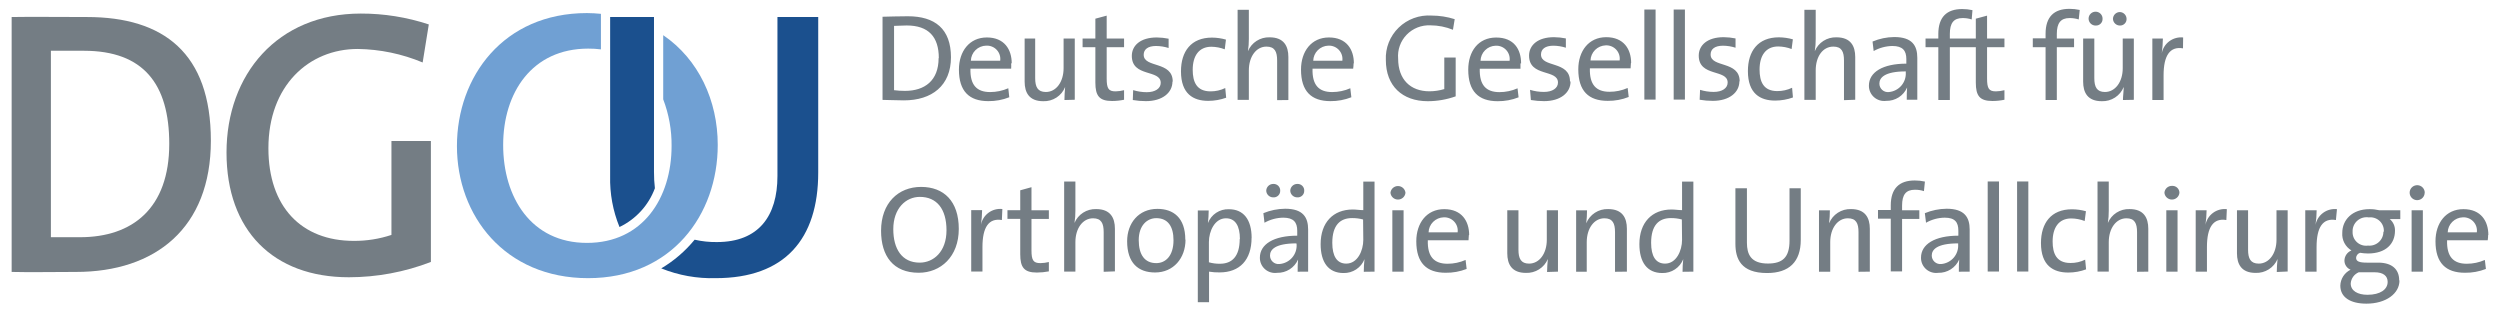 <?xml version="1.0" encoding="UTF-8"?>
<svg xmlns="http://www.w3.org/2000/svg" width="712" height="89" viewBox="0 0 712 89" fill="none">
  <path d="M621.757 10.668C620.362 10.525 618.963 10.905 617.836 11.734C616.71 12.563 615.937 13.781 615.671 15.148C615.864 13.768 615.97 12.377 615.989 10.984H612.987V28.487H616.188V21.442C616.188 15.838 617.978 13.135 621.717 13.767L621.757 10.668ZM607.717 28.428V10.984H604.555V19.41C604.555 23.357 602.407 26.198 599.483 26.198C597.177 26.198 596.461 24.758 596.461 22.252V10.984H593.279V23.238C593.279 26.336 594.532 28.823 598.589 28.823C599.922 28.868 601.238 28.504 602.356 27.78C603.473 27.056 604.338 26.007 604.833 24.777C604.833 25.843 604.614 27.461 604.614 28.487L607.717 28.428ZM598.807 5.4C598.827 5.002 598.725 4.607 598.514 4.268C598.303 3.929 597.994 3.661 597.627 3.499C597.26 3.338 596.852 3.291 596.457 3.364C596.062 3.437 595.699 3.627 595.415 3.908C595.131 4.19 594.94 4.551 594.866 4.942C594.792 5.334 594.84 5.739 595.003 6.103C595.166 6.467 595.436 6.774 595.777 6.983C596.119 7.192 596.517 7.294 596.918 7.274C597.168 7.28 597.416 7.235 597.647 7.143C597.879 7.05 598.09 6.913 598.266 6.737C598.443 6.562 598.582 6.353 598.675 6.124C598.768 5.894 598.813 5.648 598.807 5.4ZM605.648 5.4C605.649 4.893 605.453 4.406 605.102 4.038C604.75 3.671 604.269 3.452 603.759 3.427C603.232 3.427 602.726 3.635 602.353 4.005C601.98 4.375 601.77 4.877 601.77 5.4C601.796 5.906 602.017 6.383 602.387 6.732C602.757 7.081 603.248 7.275 603.759 7.274C604.009 7.28 604.257 7.235 604.488 7.143C604.72 7.05 604.931 6.913 605.107 6.737C605.284 6.562 605.423 6.353 605.516 6.124C605.609 5.894 605.654 5.648 605.648 5.4ZM592.304 2.835C591.345 2.62 590.364 2.515 589.381 2.519C584.966 2.519 582.58 4.808 582.58 9.623V10.925H578.941V13.451H582.58V28.487H585.782V13.451H590.694V10.984H585.782V9.662C585.782 6.564 586.895 5.143 589.421 5.143C590.305 5.138 591.184 5.271 592.026 5.538L592.304 2.835ZM570.866 28.408V25.685C570.074 25.89 569.259 26.003 568.44 26.02C566.452 26.02 565.915 25.231 565.915 22.35V13.451H570.866V10.984H565.915V4.453L562.713 5.321V10.984H559.074V13.451H562.713V23.514C562.713 27.283 563.807 28.763 567.446 28.763C568.595 28.76 569.741 28.641 570.866 28.408ZM561.758 2.894C560.799 2.68 559.818 2.574 558.835 2.578C554.42 2.578 552.034 4.867 552.034 9.682V10.984H548.394V13.451H552.034V28.487H555.315V13.451H560.227V10.984H555.315V9.662C555.315 6.564 556.409 5.143 558.954 5.143C559.832 5.136 560.705 5.269 561.54 5.538L561.758 2.894ZM542.767 20.653C542.85 22.019 542.394 23.364 541.496 24.402C540.598 25.441 539.327 26.092 537.954 26.218C537.611 26.257 537.264 26.223 536.935 26.119C536.606 26.014 536.304 25.841 536.048 25.612C535.792 25.382 535.588 25.101 535.45 24.787C535.313 24.473 535.244 24.133 535.249 23.791C535.249 22.212 536.602 20.337 542.767 20.337V20.653ZM546.048 28.408C546.048 26.889 546.048 25.014 546.048 23.376V16.47C546.048 12.997 544.596 10.55 539.485 10.55C537.358 10.569 535.257 11.005 533.3 11.833L533.619 14.536C535.247 13.623 537.079 13.128 538.948 13.096C541.872 13.096 542.926 14.398 542.926 16.825V18.127C536.224 18.127 532.266 20.555 532.266 24.383C532.255 25.002 532.379 25.617 532.629 26.185C532.88 26.753 533.251 27.26 533.717 27.673C534.184 28.085 534.735 28.392 535.332 28.574C535.929 28.755 536.559 28.806 537.178 28.724C538.443 28.754 539.687 28.407 540.75 27.728C541.814 27.049 542.648 26.069 543.144 24.915C543.045 25.902 543.045 27.165 543.045 28.408H546.048ZM528.368 28.408V16.233C528.368 13.135 527.096 10.629 523.019 10.629C521.708 10.584 520.415 10.938 519.313 11.643C518.211 12.349 517.353 13.372 516.854 14.575C517.036 13.414 517.122 12.239 517.113 11.063V2.795H513.891V28.448H517.113V20.061C517.113 16.115 519.101 13.273 522.144 13.273C524.491 13.273 525.167 14.714 525.167 17.22V28.526L528.368 28.408ZM510.63 27.737L510.391 24.994C509.076 25.624 507.634 25.948 506.175 25.942C502.198 25.942 501.124 23.218 501.124 19.805C501.124 15.858 502.874 13.234 506.433 13.234C507.74 13.249 509.033 13.496 510.252 13.964L510.61 11.201C509.316 10.833 507.978 10.641 506.632 10.629C500.666 10.629 497.803 14.575 497.803 20.239C497.803 26.672 501.323 28.645 505.558 28.645C507.309 28.645 509.046 28.338 510.689 27.737M495.456 23.159C495.456 17.239 487.183 19.351 487.183 15.523C487.183 14.003 488.356 13.017 490.703 13.017C491.918 13.027 493.125 13.22 494.283 13.589V10.945C493.17 10.719 492.038 10.6 490.902 10.59C486.268 10.59 483.802 12.879 483.802 15.838C483.802 21.995 492.035 19.607 492.035 23.514C492.035 25.133 490.444 26.178 488.058 26.178C486.743 26.175 485.436 25.976 484.18 25.586L484.061 28.408C485.302 28.619 486.56 28.725 487.819 28.724C492.513 28.724 495.376 26.316 495.376 23.159M479.865 2.716H476.663V28.369H479.865V2.716ZM471.512 2.716H468.311V28.369H471.512V2.716ZM461.251 17.22H452.978C453.012 16.093 453.478 15.022 454.279 14.223C455.08 13.424 456.158 12.958 457.293 12.918C457.854 12.889 458.415 12.984 458.935 13.196C459.455 13.407 459.922 13.73 460.302 14.14C460.682 14.551 460.965 15.04 461.133 15.573C461.3 16.105 461.347 16.667 461.271 17.22M464.552 17.95C464.552 14.003 462.444 10.59 457.452 10.59C452.461 10.59 449.498 14.536 449.498 19.745C449.498 25.902 452.421 28.724 457.89 28.724C459.932 28.745 461.959 28.369 463.856 27.619L463.558 25.053C461.931 25.775 460.169 26.145 458.387 26.139C454.628 26.139 452.66 24.166 452.799 19.469H464.393C464.393 18.858 464.492 18.364 464.492 17.95M447.131 23.159C447.131 17.239 438.878 19.351 438.878 15.523C438.878 14.003 440.051 13.017 442.398 13.017C443.607 13.027 444.807 13.22 445.958 13.589V10.945C444.845 10.719 443.713 10.6 442.577 10.59C437.943 10.59 435.477 12.879 435.477 15.838C435.477 21.995 443.711 19.607 443.711 23.514C443.711 25.133 442.1 26.178 439.733 26.178C438.385 26.185 437.043 25.985 435.756 25.586L435.995 28.487C437.236 28.699 438.493 28.805 439.753 28.803C444.446 28.803 447.29 26.395 447.29 23.238M429.909 17.318H421.656C421.681 16.192 422.14 15.118 422.94 14.318C423.739 13.517 424.817 13.052 425.952 13.017C426.513 12.988 427.074 13.083 427.594 13.294C428.114 13.506 428.58 13.828 428.96 14.239C429.34 14.65 429.624 15.139 429.791 15.671C429.959 16.204 430.006 16.766 429.929 17.318M433.21 18.049C433.21 14.102 431.222 10.688 426.111 10.688C421 10.688 418.156 14.635 418.156 19.844C418.156 26.001 421.079 28.823 426.528 28.823C428.571 28.843 430.597 28.468 432.494 27.717L432.196 25.152C430.576 25.871 428.82 26.241 427.046 26.238C423.267 26.238 421.298 24.264 421.437 19.568H433.031C433.031 18.956 433.031 18.463 433.031 18.049M414.298 5.459C412.171 4.781 409.95 4.435 407.716 4.433C405.997 4.317 404.273 4.563 402.657 5.155C401.041 5.747 399.569 6.672 398.339 7.868C397.109 9.065 396.148 10.506 395.519 12.097C394.89 13.689 394.607 15.394 394.69 17.101C394.69 24.442 399.363 28.823 406.622 28.823C409.334 28.818 412.025 28.351 414.577 27.441V16.391H411.335V25.369C409.962 25.787 408.535 26 407.099 26.001C401.69 26.001 398.19 22.626 398.19 16.707C398.08 15.463 398.241 14.211 398.66 13.034C399.079 11.857 399.747 10.783 400.619 9.884C401.492 8.985 402.548 8.281 403.717 7.821C404.886 7.361 406.141 7.154 407.397 7.215C409.594 7.222 411.769 7.651 413.801 8.478L414.298 5.459ZM382.28 17.299H374.008C374.037 16.171 374.501 15.097 375.304 14.297C376.106 13.497 377.186 13.032 378.323 12.997C378.883 12.972 379.442 13.069 379.961 13.282C380.479 13.494 380.944 13.817 381.323 14.227C381.702 14.637 381.986 15.124 382.155 15.655C382.324 16.186 382.374 16.747 382.3 17.299M385.582 18.029C385.582 14.082 383.474 10.668 378.482 10.668C373.49 10.668 370.527 14.615 370.527 19.824C370.527 25.981 373.451 28.803 378.9 28.803C380.942 28.821 382.968 28.446 384.866 27.698L384.567 25.133C382.94 25.852 381.178 26.221 379.397 26.218C375.618 26.218 373.669 24.244 373.809 19.548H385.383C385.455 19.045 385.494 18.537 385.502 18.029M366.928 28.487V16.233C366.928 13.135 365.655 10.629 361.578 10.629C360.268 10.586 358.976 10.941 357.875 11.647C356.773 12.352 355.914 13.374 355.413 14.575C355.595 13.414 355.682 12.239 355.672 11.063V2.795H352.47V28.448H355.672V20.061C355.672 16.115 357.76 13.273 360.683 13.273C363.05 13.273 363.726 14.714 363.726 17.22V28.526L366.928 28.487ZM349.209 27.816L348.95 25.073C347.644 25.705 346.208 26.029 344.754 26.02C340.777 26.02 339.683 23.297 339.683 19.884C339.683 15.937 341.433 13.313 344.993 13.313C346.299 13.328 347.592 13.575 348.811 14.043L349.149 11.28C347.856 10.909 346.518 10.716 345.172 10.708C339.206 10.708 336.342 14.655 336.342 20.318C336.342 26.75 339.862 28.724 344.098 28.724C345.855 28.724 347.599 28.417 349.249 27.816M333.995 23.238C333.995 17.318 325.723 19.43 325.723 15.602C325.723 14.082 326.896 13.096 329.242 13.096C330.458 13.108 331.664 13.3 332.822 13.668V11.024C331.709 10.798 330.577 10.679 329.441 10.668C324.808 10.668 322.342 12.957 322.342 15.917C322.342 22.074 330.575 19.686 330.575 23.593C330.575 25.211 328.984 26.257 326.598 26.257C325.282 26.253 323.975 26.053 322.72 25.665L322.62 28.487C323.855 28.7 325.106 28.806 326.359 28.803C331.052 28.803 333.916 26.395 333.916 23.238M320.134 28.408V25.685C319.342 25.89 318.527 26.003 317.708 26.02C315.719 26.02 315.183 25.231 315.183 22.35V13.451H320.134V10.984H315.183V4.453L311.961 5.321V10.984H308.322V13.451H311.961V23.514C311.961 27.283 313.075 28.763 316.714 28.763C317.863 28.76 319.009 28.641 320.134 28.408ZM306.094 28.408V10.984H302.912V19.41C302.912 23.357 300.785 26.198 297.861 26.198C295.534 26.198 294.819 24.758 294.819 22.252V10.984H291.816V23.238C291.816 26.336 293.068 28.823 297.125 28.823C298.457 28.87 299.771 28.506 300.886 27.782C302 27.057 302.861 26.007 303.35 24.777C303.25 25.843 303.151 27.461 303.151 28.487L306.094 28.408ZM284.855 17.299H276.503C276.533 16.16 277.005 15.078 277.82 14.277C278.635 13.475 279.731 13.017 280.878 12.997C281.439 12.969 282 13.063 282.52 13.275C283.04 13.486 283.507 13.809 283.886 14.219C284.266 14.63 284.55 15.119 284.718 15.652C284.885 16.184 284.932 16.746 284.855 17.299ZM288.137 18.029C288.137 14.082 286.029 10.668 281.057 10.668C276.085 10.668 273.102 14.615 273.102 19.824C273.102 25.981 276.026 28.803 281.474 28.803C283.517 28.824 285.543 28.448 287.441 27.698L287.162 25.133C285.534 25.85 283.773 26.22 281.992 26.218C278.213 26.218 276.244 24.244 276.383 19.548H287.977C288.011 19.042 288.011 18.535 287.977 18.029M267.315 16.549C267.315 22.982 263.338 25.882 257.73 25.882C256.692 25.885 255.656 25.819 254.627 25.685V7.373C255.522 7.373 256.974 7.255 258.227 7.255C264.451 7.255 267.375 10.491 267.375 16.549M270.835 16.332C270.835 8.182 266.241 4.63 258.545 4.63C255.9 4.63 253.196 4.729 251.346 4.768V28.448C253.116 28.448 255.005 28.586 257.431 28.586C265.386 28.586 270.835 24.422 270.835 16.292M705.38 66.176H697.108C697.142 65.052 697.608 63.982 698.41 63.187C699.212 62.391 700.29 61.929 701.423 61.894C701.982 61.866 702.541 61.961 703.059 62.171C703.578 62.381 704.043 62.702 704.423 63.111C704.802 63.519 705.087 64.006 705.256 64.535C705.425 65.065 705.474 65.625 705.4 66.176M708.682 66.926C708.682 62.98 706.574 59.566 701.582 59.566C696.59 59.566 693.627 63.512 693.627 68.722C693.627 74.878 696.551 77.68 702.02 77.68C704.06 77.708 706.087 77.339 707.986 76.595L707.687 74.03C706.061 74.751 704.298 75.121 702.517 75.115C698.758 75.115 696.789 73.142 696.929 68.426H708.503C708.575 67.929 708.615 67.428 708.622 66.926M690.028 59.882H686.826V77.365H690.028V59.882ZM690.565 54.909C690.572 54.48 690.448 54.059 690.211 53.701C689.973 53.343 689.632 53.065 689.232 52.902C688.832 52.739 688.392 52.7 687.969 52.79C687.546 52.879 687.161 53.093 686.862 53.404C686.564 53.714 686.367 54.107 686.298 54.53C686.228 54.953 686.289 55.388 686.471 55.776C686.654 56.165 686.951 56.489 687.323 56.708C687.695 56.926 688.125 57.028 688.556 57.001C689.091 56.961 689.592 56.725 689.96 56.338C690.328 55.951 690.536 55.441 690.545 54.909M680.005 80.285C680.005 82.436 677.897 83.955 674.258 83.955C671.474 83.955 669.485 82.831 669.485 80.739C669.529 80.048 669.767 79.383 670.171 78.818C670.575 78.254 671.129 77.812 671.772 77.542H676.286C678.792 77.542 680.005 78.608 680.005 80.285ZM678.792 65.999C678.795 66.554 678.68 67.103 678.455 67.611C678.229 68.119 677.898 68.574 677.483 68.947C677.069 69.319 676.579 69.6 676.047 69.773C675.516 69.945 674.953 70.003 674.397 69.945C673.838 70.024 673.268 69.98 672.728 69.815C672.188 69.65 671.692 69.37 671.274 68.993C670.856 68.616 670.527 68.152 670.311 67.635C670.094 67.117 669.996 66.558 670.022 65.999C669.993 65.411 670.097 64.825 670.327 64.283C670.556 63.74 670.904 63.256 671.347 62.864C671.789 62.473 672.314 62.184 672.883 62.02C673.452 61.855 674.051 61.819 674.636 61.914C675.199 61.848 675.771 61.907 676.309 62.087C676.847 62.266 677.338 62.562 677.747 62.953C678.156 63.343 678.473 63.819 678.674 64.346C678.875 64.873 678.956 65.437 678.911 65.999M683.286 79.811C683.286 76.635 681.158 74.799 677.32 74.799H674.039C671.911 74.799 671.016 74.424 671.016 73.438C671.031 73.111 671.148 72.796 671.351 72.538C671.555 72.28 671.834 72.091 672.15 71.997C672.893 72.117 673.644 72.183 674.397 72.195C679.468 72.195 682.093 69.452 682.093 65.703C682.113 65.074 681.989 64.45 681.731 63.875C681.472 63.301 681.086 62.792 680.602 62.388H683.604V59.882H677.638C676.727 59.664 675.792 59.558 674.854 59.566C669.902 59.566 667.079 62.624 667.079 66.314C667.006 67.307 667.211 68.3 667.67 69.184C668.13 70.068 668.827 70.81 669.684 71.326C669.102 71.563 668.603 71.964 668.249 72.48C667.896 72.996 667.703 73.603 667.695 74.227C667.696 74.781 667.863 75.323 668.175 75.783C668.486 76.243 668.928 76.601 669.445 76.812C668.589 77.234 667.864 77.88 667.349 78.679C666.834 79.479 666.548 80.402 666.522 81.351C666.522 84.685 669.405 86.481 673.959 86.481C679.528 86.481 683.366 83.6 683.366 79.91M665.567 59.566C664.171 59.412 662.767 59.785 661.636 60.611C660.504 61.438 659.728 62.657 659.462 64.025C659.663 62.653 659.77 61.268 659.78 59.882H656.539V77.365H659.76V70.34C659.76 64.736 661.53 62.032 665.269 62.664L665.567 59.566ZM651.527 77.325V59.882H648.345V68.288C648.345 72.234 646.217 75.076 643.294 75.076C640.967 75.076 640.251 73.635 640.251 71.129V59.882H637.089V72.135C637.089 75.214 638.342 77.72 642.399 77.72C643.721 77.77 645.027 77.419 646.143 76.714C647.258 76.009 648.131 74.983 648.644 73.773C648.524 74.819 648.425 76.457 648.425 77.463L651.527 77.325ZM634.206 59.566C632.812 59.412 631.411 59.786 630.283 60.613C629.154 61.44 628.382 62.658 628.12 64.025C628.312 62.652 628.418 61.268 628.439 59.882H625.336V77.365H628.538V70.34C628.538 64.736 630.328 62.032 634.067 62.664L634.206 59.566ZM620.166 59.882H616.964V77.365H620.166V59.882ZM620.703 54.909C620.703 54.638 620.648 54.369 620.539 54.12C620.431 53.872 620.272 53.648 620.072 53.462C619.872 53.277 619.636 53.135 619.379 53.044C619.121 52.954 618.847 52.917 618.575 52.936C618.029 52.925 617.5 53.124 617.099 53.492C616.699 53.86 616.458 54.368 616.427 54.909C616.478 55.436 616.726 55.926 617.121 56.282C617.516 56.638 618.031 56.835 618.565 56.835C619.099 56.835 619.613 56.638 620.009 56.282C620.404 55.926 620.651 55.436 620.703 54.909ZM611.833 77.365V65.15C611.833 62.052 610.56 59.546 606.504 59.546C605.19 59.499 603.894 59.853 602.788 60.558C601.683 61.263 600.821 62.287 600.319 63.493C600.501 62.331 600.587 61.156 600.577 59.98V51.693H597.375V77.345H600.577V68.959C600.577 65.012 602.685 62.17 605.609 62.17C607.955 62.17 608.631 63.611 608.631 66.117V77.404L611.833 77.365ZM594.114 76.694L593.856 73.951C592.552 74.592 591.114 74.916 589.659 74.898C585.682 74.898 584.588 72.195 584.588 68.781C584.588 64.834 586.338 62.21 589.898 62.21C591.204 62.225 592.498 62.473 593.716 62.94L594.074 60.158C592.78 59.796 591.442 59.61 590.097 59.605C584.131 59.605 581.267 63.552 581.267 69.215C581.267 75.648 584.787 77.621 589.043 77.621C590.796 77.624 592.534 77.31 594.174 76.694M577.668 51.673H574.466V77.325H577.668V51.673ZM569.315 51.673H566.094V77.325H569.315V51.673ZM557.682 69.629C557.77 70.994 557.319 72.338 556.424 73.377C555.529 74.417 554.261 75.068 552.889 75.194C552.545 75.233 552.197 75.199 551.867 75.095C551.537 74.991 551.234 74.818 550.976 74.589C550.719 74.359 550.513 74.078 550.373 73.764C550.233 73.45 550.162 73.11 550.164 72.767C550.164 71.169 551.517 69.314 557.682 69.314V69.629ZM560.963 77.365C560.963 75.865 560.963 73.99 560.963 72.333V65.367C560.963 61.894 559.491 59.447 554.4 59.447C552.269 59.469 550.163 59.898 548.196 60.71L548.534 63.433C550.157 62.51 551.992 62.014 553.863 61.993C556.787 61.993 557.741 63.295 557.741 65.722V67.123C551.059 67.123 547.102 69.55 547.102 73.379C547.09 73.998 547.214 74.612 547.464 75.179C547.715 75.746 548.087 76.252 548.553 76.663C549.02 77.074 549.572 77.379 550.169 77.558C550.766 77.737 551.396 77.786 552.014 77.7C553.275 77.729 554.517 77.384 555.579 76.709C556.642 76.034 557.478 75.06 557.98 73.911C557.88 74.898 557.88 76.161 557.88 77.384L560.963 77.365ZM548.215 51.712C547.263 51.498 546.289 51.392 545.312 51.397C540.897 51.397 538.491 53.685 538.491 58.5V59.803H534.852V62.269H538.491V77.286H541.713V62.348H546.625V59.882H541.713V58.54C541.713 55.442 542.806 54.041 545.352 54.041C546.23 54.024 547.105 54.157 547.937 54.435L548.215 51.712ZM532.525 77.365V65.15C532.525 62.052 531.232 59.546 527.175 59.546C525.841 59.501 524.526 59.865 523.408 60.589C522.291 61.313 521.425 62.361 520.931 63.591C521.072 62.366 521.146 61.134 521.15 59.901H518.047V77.384H521.249V68.959C521.249 65.012 523.357 62.17 526.28 62.17C528.627 62.17 529.303 63.611 529.303 66.117V77.404L532.525 77.365ZM512.857 68.288V53.626H509.655V68.544C509.655 73.319 507.666 75.056 503.49 75.056C498.638 75.056 497.524 72.412 497.524 69.136V53.626H494.243V69.412C494.243 73.635 495.754 77.759 503.271 77.759C509.536 77.759 512.857 74.563 512.857 68.327M479.049 68.327C479.049 71.386 477.419 75.076 474.217 75.076C471.532 75.076 470.24 72.945 470.24 69.156C470.24 64.124 472.467 62.111 475.867 62.111C476.922 62.1 477.972 62.233 478.99 62.506L479.049 68.327ZM482.271 77.365V51.712H479.049V59.842C477.995 59.842 477.061 59.664 476.066 59.664C470.458 59.664 466.899 63.374 466.899 69.531C466.899 74.641 469.066 77.759 473.421 77.759C474.704 77.789 475.965 77.427 477.032 76.72C478.1 76.014 478.922 74.999 479.387 73.813C479.254 75.005 479.188 76.204 479.189 77.404L482.271 77.365ZM463.339 77.365V65.15C463.339 62.052 462.066 59.546 457.989 59.546C456.658 59.502 455.346 59.867 454.231 60.591C453.117 61.315 452.256 62.363 451.765 63.591C451.906 62.366 451.979 61.134 451.983 59.901H448.881V77.384H451.904V68.959C451.904 65.012 454.012 62.17 456.935 62.17C459.282 62.17 459.958 63.611 459.958 66.117V77.404L463.339 77.365ZM443.711 77.365V59.882H440.529V68.288C440.529 72.234 438.401 75.076 435.477 75.076C433.171 75.076 432.455 73.635 432.455 71.129V59.882H429.273V72.135C429.273 75.214 430.526 77.72 434.583 77.72C435.904 77.77 437.21 77.419 438.326 76.714C439.442 76.009 440.314 74.983 440.827 73.773C440.708 74.819 440.608 76.457 440.608 77.463L443.711 77.365ZM415.113 66.176H406.86C406.89 65.053 407.352 63.984 408.151 63.188C408.949 62.392 410.024 61.929 411.156 61.894C411.715 61.866 412.274 61.961 412.792 62.171C413.311 62.381 413.776 62.702 414.156 63.111C414.535 63.519 414.82 64.006 414.989 64.535C415.158 65.065 415.207 65.625 415.133 66.176M418.415 66.926C418.415 62.98 416.307 59.566 411.315 59.566C406.324 59.566 403.36 63.512 403.36 68.722C403.36 74.878 406.284 77.68 411.733 77.68C413.774 77.708 415.8 77.339 417.699 76.595L417.4 74.03C415.78 74.749 414.025 75.119 412.25 75.115C408.471 75.115 406.502 73.142 406.642 68.426H418.236C418.236 67.834 418.335 67.341 418.335 66.926M399.741 59.882H396.539V77.365H399.741V59.882ZM400.278 54.909C400.227 54.382 399.979 53.892 399.584 53.536C399.189 53.18 398.674 52.983 398.14 52.983C397.606 52.983 397.091 53.18 396.696 53.536C396.301 53.892 396.054 54.382 396.002 54.909C396.054 55.436 396.301 55.926 396.696 56.282C397.091 56.638 397.606 56.835 398.14 56.835C398.674 56.835 399.189 56.638 399.584 56.282C399.979 55.926 400.227 55.436 400.278 54.909ZM388.266 68.327C388.266 71.386 386.636 75.076 383.414 75.076C380.749 75.076 379.437 72.945 379.437 69.156C379.437 64.124 381.684 62.111 385.065 62.111C386.125 62.1 387.182 62.233 388.207 62.506L388.266 68.327ZM391.468 77.365V51.712H388.266V59.842C387.192 59.842 386.278 59.664 385.283 59.664C379.675 59.664 376.116 63.374 376.116 69.531C376.116 74.641 378.283 77.759 382.638 77.759C383.921 77.789 385.182 77.427 386.249 76.72C387.317 76.014 388.139 74.999 388.604 73.813C388.471 75.005 388.405 76.204 388.406 77.404L391.468 77.365ZM369.275 69.629C369.357 71.005 368.893 72.358 367.982 73.398C367.072 74.438 365.786 75.083 364.402 75.194C364.059 75.233 363.712 75.2 363.383 75.095C363.055 74.991 362.752 74.818 362.496 74.588C362.24 74.358 362.037 74.077 361.899 73.763C361.761 73.449 361.693 73.109 361.698 72.767C361.698 71.169 363.05 69.314 369.215 69.314L369.275 69.629ZM372.556 77.365C372.556 75.865 372.556 73.99 372.556 72.333V65.367C372.556 61.894 371.104 59.447 366.013 59.447C363.882 59.468 361.775 59.896 359.808 60.71L360.127 63.433C361.758 62.511 363.599 62.016 365.476 61.993C368.399 61.993 369.453 63.295 369.453 65.722V67.123C362.752 67.123 358.814 69.55 358.814 73.379C358.802 73.998 358.926 74.612 359.177 75.179C359.427 75.746 359.799 76.252 360.266 76.663C360.733 77.074 361.284 77.379 361.881 77.558C362.479 77.737 363.108 77.786 363.726 77.7C364.987 77.729 366.229 77.384 367.292 76.709C368.354 76.034 369.19 75.06 369.692 73.911C369.589 75.066 369.549 76.225 369.573 77.384L372.556 77.365ZM364.601 54.356C364.619 54.093 364.579 53.828 364.486 53.581C364.392 53.334 364.246 53.109 364.058 52.922C363.869 52.736 363.643 52.591 363.394 52.498C363.145 52.405 362.878 52.366 362.612 52.383C362.085 52.383 361.579 52.591 361.206 52.961C360.833 53.331 360.624 53.833 360.624 54.356C360.654 54.859 360.877 55.331 361.247 55.676C361.617 56.021 362.105 56.212 362.612 56.211C362.868 56.23 363.126 56.197 363.368 56.112C363.61 56.027 363.831 55.893 364.019 55.718C364.206 55.544 364.354 55.333 364.454 55.098C364.555 54.864 364.605 54.611 364.601 54.356ZM371.442 54.356C371.46 54.093 371.42 53.828 371.327 53.581C371.233 53.334 371.087 53.109 370.899 52.922C370.71 52.736 370.484 52.591 370.235 52.498C369.986 52.405 369.719 52.366 369.453 52.383C368.926 52.383 368.42 52.591 368.047 52.961C367.674 53.331 367.465 53.833 367.465 54.356C367.495 54.859 367.718 55.331 368.088 55.676C368.458 56.021 368.946 56.212 369.453 56.211C369.709 56.23 369.967 56.197 370.209 56.112C370.451 56.027 370.673 55.893 370.86 55.718C371.047 55.544 371.195 55.333 371.295 55.098C371.396 54.864 371.446 54.611 371.442 54.356ZM353.067 68.071C353.067 73.102 350.82 75.115 347.439 75.115C346.377 75.132 345.318 74.992 344.297 74.701V68.919C344.297 65.861 345.947 62.17 349.149 62.17C351.814 62.17 353.126 64.321 353.126 68.09M356.467 67.814C356.467 62.467 354.121 59.586 349.984 59.586C348.699 59.541 347.431 59.898 346.361 60.606C345.291 61.314 344.471 62.337 344.018 63.532C344.159 62.34 344.232 61.141 344.237 59.941H341.135V86.067H344.337V77.365C345.329 77.528 346.334 77.601 347.339 77.582C353.067 77.582 356.448 74.03 356.448 67.715M334.214 68.426C334.214 72.885 331.947 74.938 329.302 74.938C326.061 74.938 324.311 72.609 324.311 68.386C324.311 64.163 326.737 62.131 329.302 62.131C332.583 62.131 334.214 64.44 334.214 68.426ZM337.575 68.248C337.575 61.953 334.115 59.487 329.62 59.487C324.271 59.487 321.009 63.572 321.009 68.702C321.009 74.859 324.132 77.601 328.964 77.601C334.214 77.601 337.635 73.517 337.635 68.248M317.529 77.286V65.15C317.529 62.052 316.256 59.546 312.18 59.546C310.869 59.504 309.577 59.859 308.476 60.564C307.374 61.269 306.516 62.291 306.015 63.493C306.197 62.331 306.283 61.156 306.273 59.98V51.693H303.072V77.345H306.273V68.959C306.273 65.012 308.381 62.17 311.305 62.17C313.651 62.17 314.327 63.611 314.327 66.117V77.404L317.529 77.286ZM298.716 77.286V74.622C297.93 74.822 297.122 74.928 296.31 74.938C294.321 74.938 293.765 74.168 293.765 71.287V62.348H298.716V59.882H293.765V53.311L290.563 54.199V59.862H286.923V62.328H290.563V72.392C290.563 76.161 291.676 77.621 295.296 77.621C296.444 77.615 297.589 77.503 298.716 77.286ZM285.472 59.526C284.078 59.373 282.677 59.746 281.549 60.573C280.42 61.4 279.648 62.619 279.386 63.986C279.578 62.612 279.684 61.228 279.705 59.842H276.602V77.325H279.804V70.34C279.804 64.736 281.594 62.032 285.333 62.664L285.472 59.526ZM269.562 65.584C269.562 71.701 265.863 74.799 261.926 74.799C256.835 74.799 254.409 70.853 254.409 65.269C254.409 59.349 257.988 56.073 261.966 56.073C266.778 56.073 269.562 59.487 269.562 65.584ZM273.062 65.19C273.062 57.297 268.807 53.232 262.324 53.232C255.841 53.232 250.928 57.81 250.928 65.722C250.928 72.925 254.409 77.68 261.647 77.68C267.912 77.68 273.062 73.102 273.062 65.19Z" fill="#747D84"></path>
  <path d="M191.268 41.609C191.316 37.061 190.507 32.543 188.882 28.29V10.017C198.984 16.904 204.413 28.665 204.413 41.274C204.413 61.184 191.268 79.219 167.503 79.219C143.739 79.219 130.136 61.401 130.136 41.609C130.136 21.817 143.401 3.723 167.165 3.723C168.538 3.723 169.87 3.821 171.143 3.94V14.062C169.942 13.91 168.733 13.838 167.523 13.845C151.495 13.845 143.301 26.415 143.301 41.294C143.301 56.172 151.256 69.176 167.165 69.176C183.075 69.176 191.268 56.389 191.268 41.55" fill="#70A0D3"></path>
  <path d="M233.03 49.147C233.03 68.071 223.524 79.219 203.837 79.219C198.528 79.368 193.246 78.42 188.325 76.437C191.95 74.286 195.168 71.521 197.831 68.268C199.911 68.742 202.041 68.967 204.175 68.939C216.107 68.939 221.416 61.5 221.416 50.134V4.847H233.03V49.147ZM176.433 64.657C174.552 60.048 173.645 55.105 173.768 50.134V4.847H186.257V48.93C186.247 50.493 186.333 52.054 186.515 53.607C184.729 58.45 181.112 62.413 176.433 64.657Z" fill="#1B508E"></path>
  <path d="M21.674 77.444C14.594 77.444 8.747 77.582 3.318 77.444V4.848C8.747 4.749 16.742 4.848 24.756 4.848C46.632 4.848 60.055 15.168 60.055 40.07C60.055 64.973 44.225 77.444 21.674 77.444ZM23.941 14.457H14.495V67.558H22.807C37.683 67.558 48.203 59.369 48.203 40.958C48.203 23.929 40.864 14.477 23.941 14.457Z" fill="#747D84"></path>
  <path d="M120.372 17.792C114.52 15.343 108.247 14.036 101.897 13.944C87.976 13.944 76.442 24.363 76.442 42.221C76.442 58.895 85.829 68.603 100.764 68.603C104.406 68.625 108.028 68.052 111.483 66.906V40.149H122.719V74.602C115.269 77.48 107.346 78.959 99.352 78.963C77.814 78.963 64.51 65.624 64.51 43.444C64.51 21.265 78.948 3.861 102.752 3.861C109.335 3.848 115.876 4.894 122.122 6.959L120.372 17.792Z" fill="#747D84"></path>
</svg>
